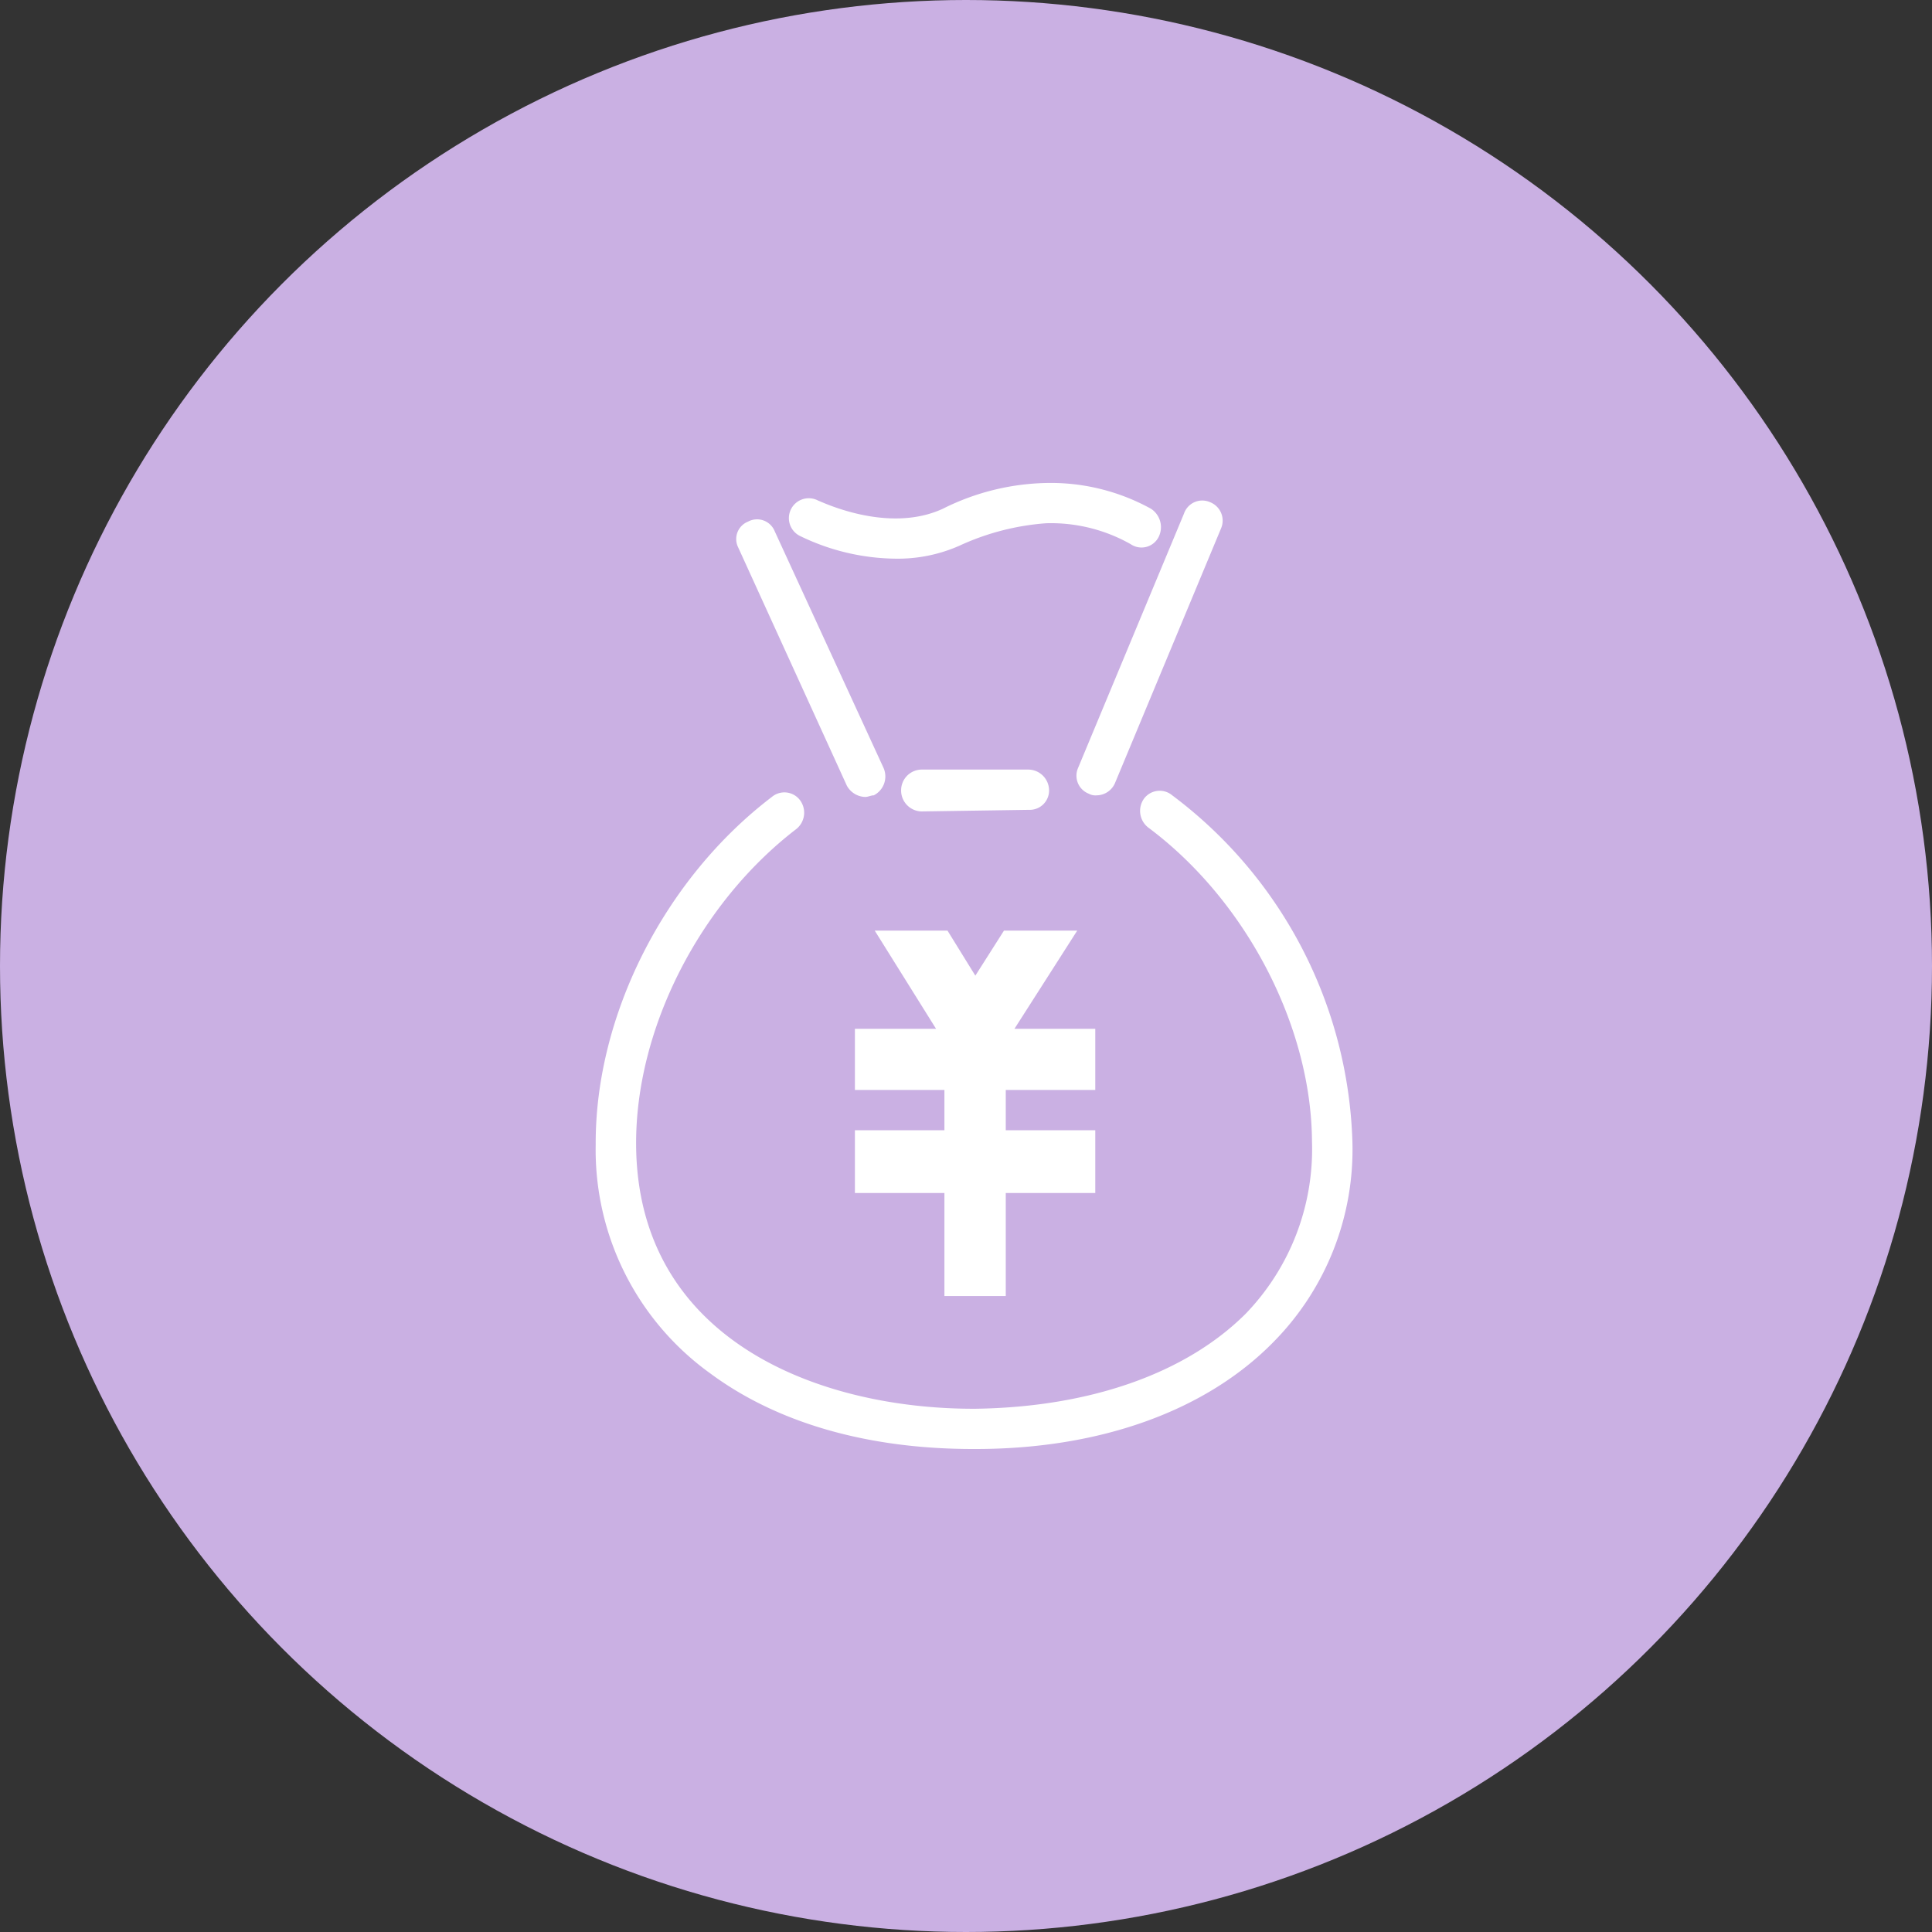 <svg id="icn_pay01.svg" xmlns="http://www.w3.org/2000/svg" width="120" height="120" viewBox="0 0 120 120">
  <rect x="0" y="0" width="120" height="120" fill="#333333" stroke="none"/>
  <defs>
    <style>
      .cls-1 {
        fill: #cab0e3;
      }

      .cls-2 {
        fill: #fff;
        fill-rule: evenodd;
      }
    </style>
  </defs>
  <circle id="楕円形_1" data-name="楕円形 1" class="cls-1" cx="60" cy="60" r="60"/>
  <path id="シェイプ_960" data-name="シェイプ 960" class="cls-2" d="M1497.43,16085c-6.5,0-12.14-1.6-16.32-4.7a17.1,17.1,0,0,1-7.11-14.2c-0.04-8,4.25-16.5,10.94-21.6a1.215,1.215,0,0,1,1.75.2,1.3,1.3,0,0,1-.24,1.8c-5.99,4.6-9.98,12.4-9.94,19.6,0.07,12.1,11.29,16.4,20.94,16.4h0.14c7.12-.1,13.07-2.2,16.78-5.9a14.723,14.723,0,0,0,4.12-10.7c-0.04-7.2-4.13-15-10.17-19.5a1.309,1.309,0,0,1-.26-1.8,1.214,1.214,0,0,1,1.75-.2,27.934,27.934,0,0,1,11.19,21.5,17,17,0,0,1-4.85,12.4c-4.18,4.3-10.76,6.7-18.55,6.7h-0.17Zm-6.69-40.5a1.34,1.34,0,0,1-1.14-.7l-6.75-14.8a1.163,1.163,0,0,1,.61-1.6,1.181,1.181,0,0,1,1.66.6l6.76,14.7a1.315,1.315,0,0,1-.61,1.7C1491.1,16044.4,1490.92,16044.5,1490.74,16044.5Zm14.37-.1a0.836,0.836,0,0,1-.48-0.1,1.2,1.2,0,0,1-.67-1.6l6.58-15.8a1.2,1.2,0,0,1,1.64-.7,1.228,1.228,0,0,1,.67,1.6l-6.58,15.8A1.256,1.256,0,0,1,1505.11,16044.4Zm-12.48-14.7a13.853,13.853,0,0,1-5.92-1.4,1.235,1.235,0,1,1,1.12-2.2c0.08,0,4.26,2.1,7.73.5a14.973,14.973,0,0,1,6.38-1.6,12.877,12.877,0,0,1,6.55,1.6,1.365,1.365,0,0,1,.45,1.8,1.192,1.192,0,0,1-1.71.4,10.058,10.058,0,0,0-5.25-1.3,15.53,15.53,0,0,0-5.4,1.4A9.464,9.464,0,0,1,1492.63,16029.7Zm1.6,15.7a1.3,1.3,0,0,1-1.26-1.3,1.288,1.288,0,0,1,1.25-1.3h6.68a1.3,1.3,0,0,1,1.26,1.3,1.2,1.2,0,0,1-1.25,1.2l-6.68.1h0Zm5.13,7.4-1.78,2.8-1.73-2.8h-4.52l3.81,6.1h-5.04v3.8h5.56v2.5h-5.56v3.9h5.56v6.4h3.81v-6.4h5.56v-3.9h-5.56v-2.5h5.56v-3.8h-5.02l3.9-6.1h-4.55Z" transform="translate(-1437 -15995)"/>
</svg>
